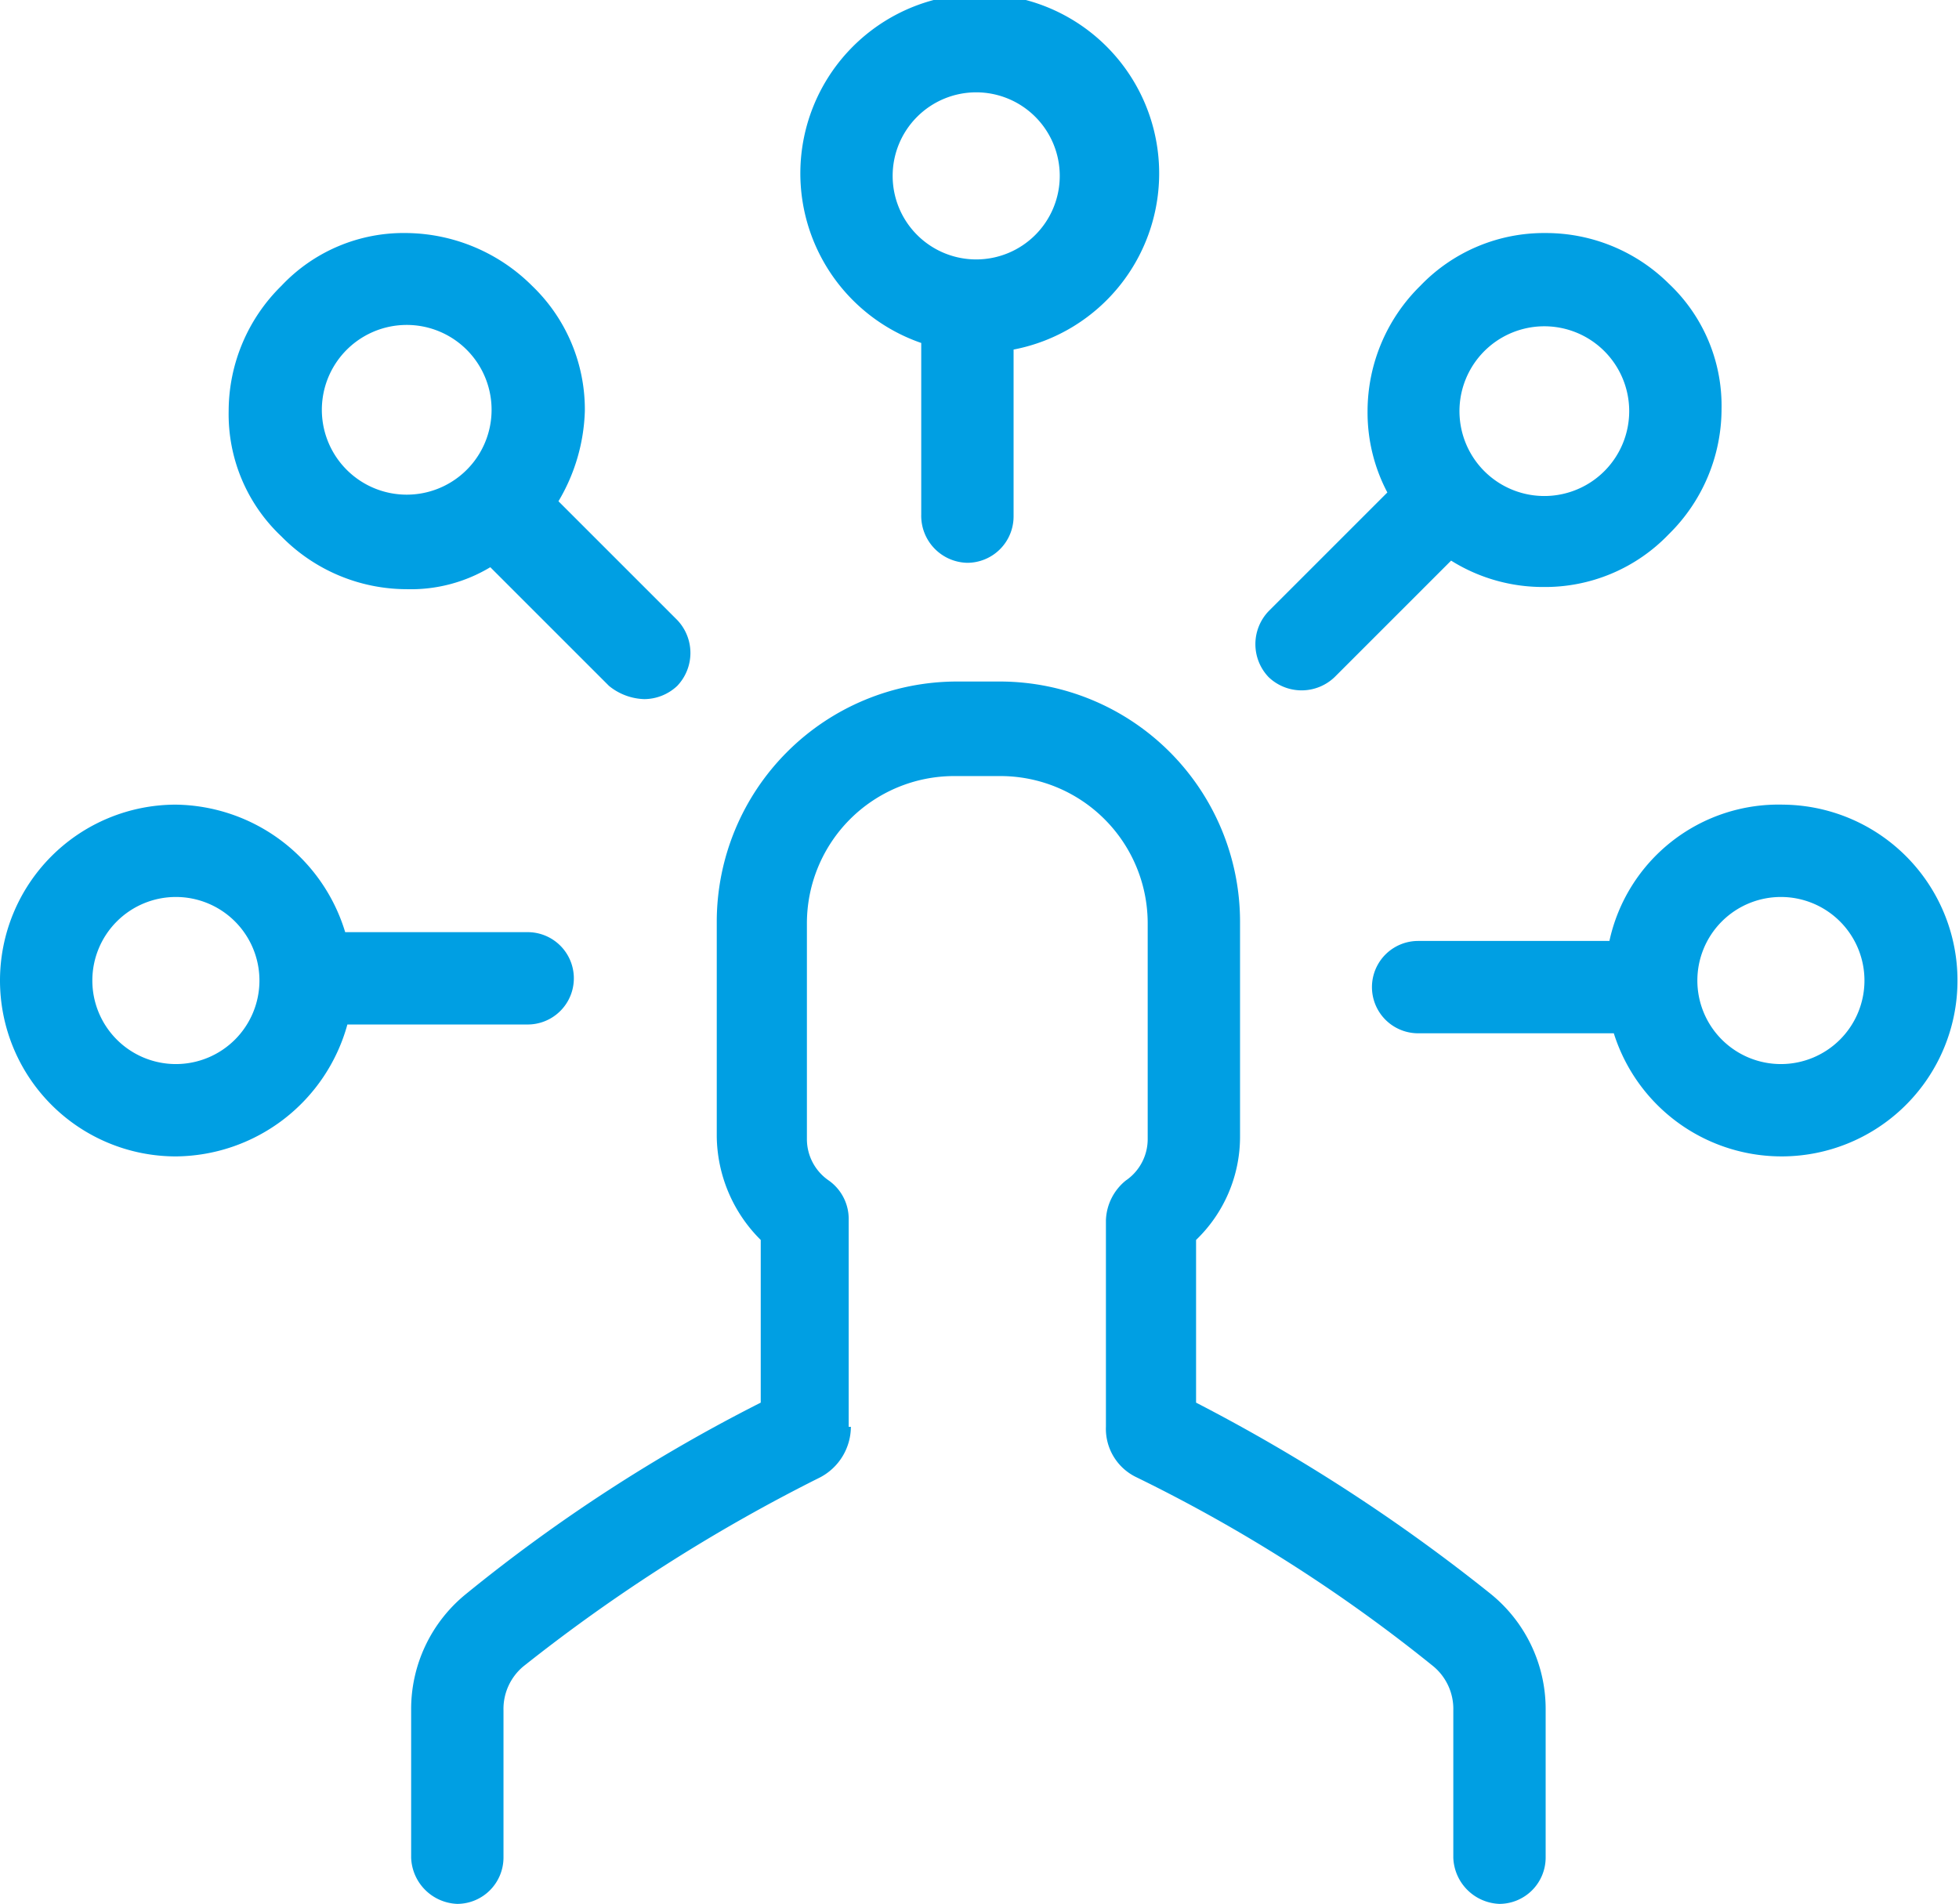 <svg id="Ebene_1" data-name="Ebene 1" xmlns="http://www.w3.org/2000/svg" viewBox="0 0 89.1 86.6"><defs><style>.cls-1{fill:#009fe3;}</style></defs><title>noun_Planning_232488_000000_cyan</title><path class="cls-1" d="M49.5,32.3a2.11,2.11,0,0,0,2.1-2.1V22.6a8.16,8.16,0,1,0-4.2-.3v7.8A2.14,2.14,0,0,0,49.5,32.3ZM46.1,14.7a3.8,3.8,0,1,1,3.8,3.8A3.8,3.8,0,0,1,46.1,14.7ZM34.8,38.5a2.2,2.2,0,0,0,1.5-.6,2.17,2.17,0,0,0,0-3l-5.4-5.4a8.49,8.49,0,0,0,1.2-4.1,7.79,7.79,0,0,0-2.4-5.7A8.2,8.2,0,0,0,24,17.3a7.63,7.63,0,0,0-5.7,2.4,8,8,0,0,0-2.4,5.7,7.63,7.63,0,0,0,2.4,5.7A8,8,0,0,0,24,33.5a7,7,0,0,0,3.8-1l5.4,5.4A2.66,2.66,0,0,0,34.8,38.5ZM21.3,28.1A3.86,3.86,0,1,1,24,29.2,3.86,3.86,0,0,1,21.3,28.1ZM78.7,49.5H70a2.1,2.1,0,1,0,0,4.2h8.9a8,8,0,1,0,7.7-10.4A7.87,7.87,0,0,0,78.7,49.5Zm7.8-2a3.8,3.8,0,1,1-3.8,3.8A3.8,3.8,0,0,1,86.5,47.5ZM75.8,17.3a7.79,7.79,0,0,0-5.7,2.4,8,8,0,0,0-2.4,5.7,7.79,7.79,0,0,0,.9,3.7l-5.4,5.4a2.17,2.17,0,0,0,0,3,2.17,2.17,0,0,0,3,0l5.3-5.3a7.87,7.87,0,0,0,4.2,1.2A7.79,7.79,0,0,0,81.4,31a8,8,0,0,0,2.4-5.7,7.63,7.63,0,0,0-2.4-5.7A7.94,7.94,0,0,0,75.8,17.3Zm2.7,10.8a3.86,3.86,0,1,1,1.1-2.7A3.86,3.86,0,0,1,78.5,28.1ZM44.2,71.6a2.61,2.61,0,0,1-1.4,2.3,77.06,77.06,0,0,0-13.5,8.6,2.52,2.52,0,0,0-.9,2v6.7a2.11,2.11,0,0,1-2.1,2.1,2.18,2.18,0,0,1-2.1-2.1V84.5a6.74,6.74,0,0,1,2.5-5.3,74.28,74.28,0,0,1,13.4-8.7V63.1a6.74,6.74,0,0,1-2-4.7V48.6A10.93,10.93,0,0,1,49,37.7h2A10.93,10.93,0,0,1,61.9,48.6v9.8a6.51,6.51,0,0,1-2,4.7v7.4a80.43,80.43,0,0,1,13.4,8.7,6.74,6.74,0,0,1,2.5,5.3v6.7a2.11,2.11,0,0,1-2.1,2.1,2.18,2.18,0,0,1-2.1-2.1V84.5a2.52,2.52,0,0,0-.9-2,71.08,71.08,0,0,0-13.5-8.6,2.44,2.44,0,0,1-1.4-2.3V62.2a2.43,2.43,0,0,1,.9-1.8,2.28,2.28,0,0,0,1-1.9V48.7A6.7,6.7,0,0,0,51,42H48.9a6.7,6.7,0,0,0-6.7,6.7v9.8a2.28,2.28,0,0,0,1,1.9,2.14,2.14,0,0,1,.9,1.8v9.4ZM21.3,53.3h8.2a2.1,2.1,0,0,0,0-4.2H21.2a8.16,8.16,0,0,0-7.7-5.8,8,8,0,0,0,0,16A8.16,8.16,0,0,0,21.3,53.3Zm-11.6-2a3.8,3.8,0,1,1,3.8,3.8A3.8,3.8,0,0,1,9.7,51.3Z" transform="translate(-5.5 -6.7)"/></svg>